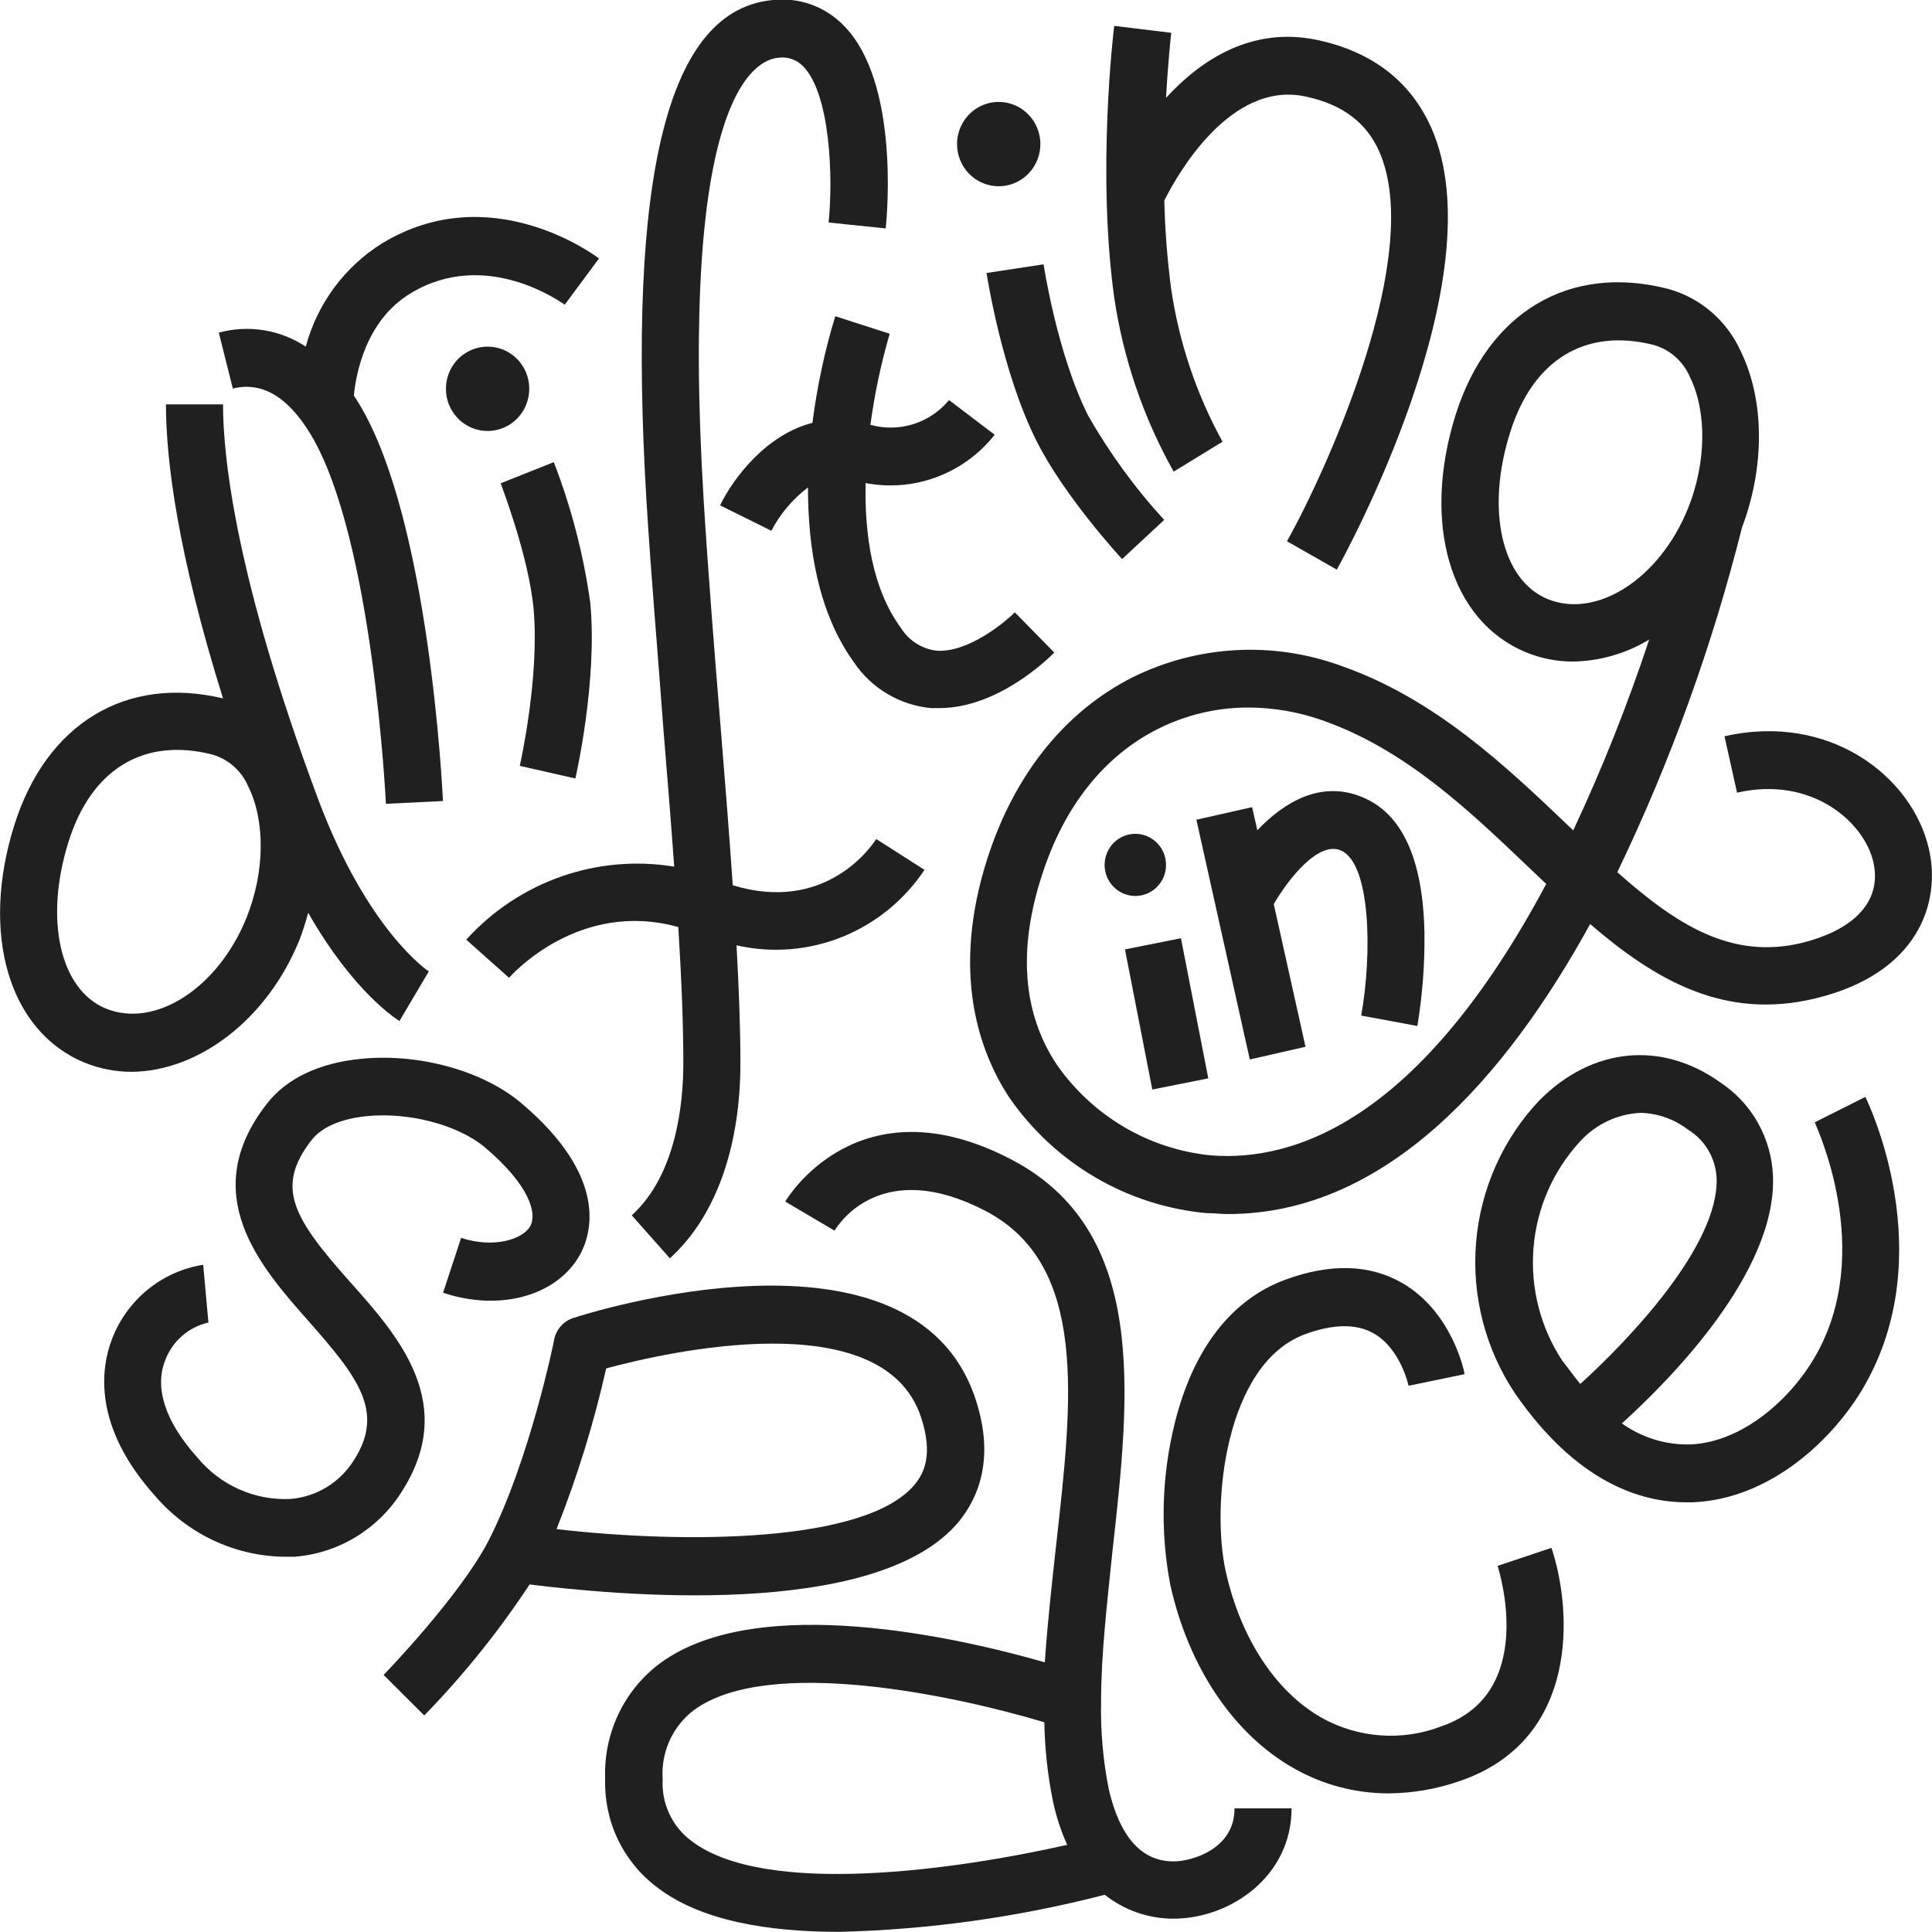 <svg width="400" height="400" viewBox="0 0 400 400" fill="none" xmlns="http://www.w3.org/2000/svg">
<g clip-path="url(#clip0_438_1574)">
<path d="M62.03 194.519C62.723 192.704 63.314 190.851 63.803 188.969C73.255 205.546 82.234 211.096 82.707 211.383L88.78 201.121C88.78 201.121 76.161 192.916 65.858 165.431C48.75 119.6 46.174 94.507 46.174 83.719H34.358C34.358 95.129 36.721 114.361 46.174 144.597C26.135 139.813 9.617 149.763 2.977 170.79C-4.113 193.299 1.819 213.536 17.486 219.994C20.595 221.265 23.917 221.915 27.269 221.908C41.046 221.788 55.319 211.168 62.03 194.519ZM14.178 174.306C18.904 159.212 29.798 152.61 43.953 156.222C45.6 156.694 47.122 157.532 48.41 158.674C49.697 159.816 50.717 161.233 51.396 162.824C54.965 170 54.823 180.621 51.042 189.998C45.158 204.566 32.137 212.986 21.881 208.799C12.405 204.853 9.144 190.357 14.178 174.306Z" fill="#202020"/>
<path d="M64.442 90.135C77.226 111.664 79.873 165.868 79.896 166.418L91.712 165.844C91.594 163.452 88.876 108.004 74.556 83.964C74.13 83.246 73.705 82.552 73.256 81.883C73.705 77.577 75.619 66.358 85.072 60.689C100.692 51.288 116.264 62.675 116.926 63.081L124.015 53.513C123.094 52.819 101.542 36.769 79.117 50.379C71.353 55.214 65.7 62.861 63.307 71.764C60.677 70.025 57.713 68.869 54.61 68.37C51.507 67.871 48.334 68.041 45.301 68.87L48.207 80.448C54.21 78.941 59.668 82.122 64.442 90.135Z" fill="#202020"/>
<path d="M119.123 161.174C119.312 160.361 123.707 140.937 122.218 124.887C120.833 114.885 118.295 105.083 114.656 95.68L103.668 100.057C103.668 100.201 109.458 115.031 110.474 126.083C111.75 140.196 107.662 158.376 107.614 158.567L119.123 161.174Z" fill="#202020"/>
<path d="M96.531 194.545L105.393 202.439C106.031 201.722 119.949 186.221 140.437 191.938C141.075 202.344 141.477 211.864 141.477 220.045C141.477 228.226 140.107 243.152 130.796 251.62L138.689 260.518C148.141 251.955 153.293 237.579 153.293 220.045C153.293 212.869 152.985 204.592 152.489 195.718C159.776 197.38 167.388 196.778 174.332 193.991C181.276 191.204 187.227 186.362 191.409 180.097L181.413 173.711C180.35 175.361 170.85 189.139 151.709 183.279C151 172.826 150.102 161.75 149.181 150.316C147.905 134.816 146.629 118.813 145.683 103.504C140.626 20.26 156.199 12.414 161.114 11.96C162.06 11.816 163.025 11.904 163.929 12.217C164.834 12.529 165.651 13.056 166.313 13.754C171.914 19.566 172.505 36.646 171.559 46.07L183.375 47.29C183.706 44.228 186.116 17.055 174.82 5.429C172.938 3.448 170.632 1.929 168.081 0.988C165.529 0.047 162.799 -0.291 160.098 -0.001C138.334 1.889 129.733 35.88 133.868 104.078C134.813 119.483 136.231 135.581 137.365 151.13C138.169 160.841 138.925 170.266 139.587 179.428C131.735 178.138 123.689 178.845 116.173 181.484C108.658 184.123 101.908 188.611 96.531 194.545Z" fill="#202020"/>
<path d="M172.931 65.469C170.743 72.68 169.162 80.066 168.205 87.547C158.753 89.939 151.876 98.862 149.088 104.627L159.698 109.889C161.544 106.371 164.134 103.308 167.284 100.919C167.284 113.358 169.363 126.753 176.736 137.039C178.547 139.745 180.931 142.007 183.715 143.662C186.499 145.318 189.612 146.324 192.829 146.607C193.372 146.607 193.892 146.607 194.436 146.607C206.653 146.607 217.074 136.322 218.279 135.102L210.103 126.777C207.929 128.978 200.32 135.173 193.916 134.719C192.4 134.539 190.943 134.015 189.654 133.187C188.366 132.358 187.278 131.247 186.472 129.935C180.564 121.826 178.981 110.607 179.217 100.01C184.149 100.956 189.243 100.526 193.951 98.764C198.659 97.003 202.805 93.977 205.944 90.011L196.491 82.835C194.546 85.177 191.978 86.903 189.092 87.811C186.206 88.718 183.123 88.768 180.21 87.954C181.065 81.577 182.4 75.276 184.203 69.105L172.931 65.469Z" fill="#202020"/>
<path d="M214.616 91.325C220.335 102.711 231.843 115.246 232.316 115.748L241.035 107.639C234.98 101.043 229.684 93.772 225.25 85.967C218.893 73.337 216.081 54.87 216.058 54.727L204.242 56.521C204.408 57.262 207.385 76.949 214.616 91.325Z" fill="#202020"/>
<path d="M242.996 97.645L253.11 91.45C247.712 81.635 244.11 70.914 242.476 59.803C241.675 53.742 241.202 47.641 241.059 41.527C243.563 36.504 254.623 16.53 270.384 19.999C277.899 21.625 282.862 25.309 285.532 31.313C294.984 52.483 274.969 96.784 266.462 112.069L276.765 117.93C278.135 115.538 310.132 57.411 296.308 26.41C292.03 16.841 284.138 10.742 272.842 8.302C259.278 5.383 248.691 12.32 241.413 20.262C241.862 12.272 242.476 6.914 242.5 6.795L230.685 5.359C230.519 6.579 227.093 35.619 230.685 61.597C232.563 74.277 236.737 86.498 242.996 97.645Z" fill="#202020"/>
<path d="M399.361 175.766C395.911 160.696 378.731 147.492 357.038 152.443L359.638 164.116C375.092 160.576 385.962 170.192 387.853 178.469C389.649 186.339 384.285 192.391 373.084 195.213C358.551 198.706 347.231 191.601 334.849 180.574C345.828 157.748 354.475 133.847 360.654 109.243C365.38 96.732 365.38 82.93 360.418 72.764C359.001 69.609 356.913 66.811 354.302 64.569C351.691 62.328 348.623 60.699 345.317 59.799C324.948 54.584 308.122 64.583 301.388 85.824C294.298 108.358 300.253 128.57 315.897 135.029C319.002 136.316 322.325 136.974 325.68 136.967C331.236 136.872 336.671 135.305 341.442 132.422C336.987 145.892 331.739 159.079 325.727 171.915L324.688 170.934C311.738 158.591 297.063 144.621 277.591 137.828C270.617 135.294 263.211 134.201 255.813 134.612C248.414 135.023 241.171 136.929 234.512 140.22C220.499 147.3 210.101 160.265 204.501 177.512C196.821 201.265 202.681 217.675 208.967 227.243C213.643 233.993 219.717 239.63 226.765 243.761C233.813 247.892 241.667 250.418 249.778 251.163C251.29 251.163 252.755 251.355 254.244 251.355C287.115 251.355 311.88 222.841 329.225 191.314C342.813 203.011 357.062 211.24 375.825 206.719C397.258 201.552 401.89 186.817 399.361 175.766ZM320.363 124.002C310.911 120.079 307.579 105.559 312.659 89.532C317.386 74.414 328.279 67.836 342.411 71.424C344.062 71.9 345.589 72.742 346.88 73.888C348.171 75.034 349.195 76.455 349.878 78.05C353.423 85.226 353.281 95.823 349.5 105.224C343.64 119.792 330.572 128.236 320.363 124.002ZM250.676 239.203C244.342 238.574 238.216 236.572 232.715 233.332C227.214 230.091 222.467 225.689 218.798 220.425C211.708 209.781 210.739 196.505 215.726 181.196C220.334 166.843 228.652 156.486 239.782 150.888C245.608 147.975 252.023 146.468 258.521 146.487C263.702 146.509 268.844 147.398 273.739 149.118C290.825 155.098 303.916 167.561 316.582 179.641L320.127 183.014C294.18 231.692 268.233 240.614 250.676 239.203Z" fill="#202020"/>
<path d="M72.571 265.519C60.756 252.243 56.833 245.856 64.537 236.001C66.593 233.37 70.61 231.624 75.856 231.097C84.552 230.188 94.761 232.868 100.314 237.484C109.648 245.354 111.255 251.239 109.766 253.894C108.278 256.549 102.252 258.534 95.47 256.286L91.736 267.648C103.551 271.595 115.367 268.27 120.093 259.754C122.456 255.425 126.048 243.68 107.852 228.323C99.912 221.649 86.585 217.989 74.627 219.233C66.167 220.07 59.385 223.228 55.297 228.466C40.622 247.196 53.998 262.338 63.781 273.413C74.178 285.182 79.731 292.31 73.233 302.381C71.799 304.655 69.86 306.56 67.571 307.943C65.282 309.326 62.706 310.149 60.047 310.346C56.417 310.506 52.8 309.817 49.476 308.332C46.152 306.846 43.211 304.605 40.882 301.783C34.266 294.439 31.95 287.43 34.171 281.713C34.897 279.743 36.099 277.988 37.668 276.609C39.236 275.23 41.122 274.271 43.151 273.82L42.064 261.859C37.848 262.524 33.88 264.302 30.561 267.015C27.242 269.729 24.689 273.28 23.159 277.312C20.914 283.196 19.095 295.252 32.163 309.772C35.458 313.606 39.508 316.702 44.053 318.86C48.599 321.019 53.539 322.192 58.558 322.307C59.362 322.307 60.165 322.307 60.921 322.307C65.377 321.977 69.697 320.603 73.539 318.295C77.382 315.987 80.642 312.808 83.064 309.007C94.926 290.731 82.544 276.69 72.571 265.519Z" fill="#202020"/>
<path d="M198.5 315.054C202.399 310.27 206.156 302.089 201.903 289.459C188.835 250.564 121.558 271.925 118.746 272.858C117.719 273.179 116.799 273.779 116.086 274.593C115.373 275.407 114.895 276.404 114.705 277.475C114.705 277.714 109.6 302.424 101.235 318.81C95.351 330.339 79.589 346.605 79.424 346.773L87.836 355.169C95.939 346.846 103.242 337.763 109.648 328.043C126.189 330.1 181.344 335.674 198.5 315.054ZM125.504 283.312C137.934 279.963 182.714 269.653 190.654 293.31C193.325 301.3 191.198 305.151 189.378 307.352C179.288 319.551 141.431 319.623 115.225 316.585C119.513 305.786 122.95 294.66 125.504 283.312Z" fill="#202020"/>
<path d="M242.949 385.381C234.56 385.381 231.134 377.224 229.551 370.406C228.365 364.408 227.834 358.295 227.967 352.179C227.967 342.324 229.267 331.511 230.331 321.082C233.97 288.502 237.727 254.822 209.346 240.039C177.515 223.438 162.723 248.483 162.581 248.77L172.789 254.798C173.735 253.195 182.691 239.585 204.029 250.708C225.368 261.831 222.012 289.89 218.68 319.743C217.783 327.828 216.861 336.104 216.317 344.165C198.783 339.142 157.051 329.478 136.729 344.309C133.035 347.045 130.06 350.657 128.066 354.827C126.072 358.998 125.119 363.6 125.291 368.23C125.147 372.528 126.025 376.799 127.851 380.683C129.677 384.566 132.397 387.949 135.783 390.547C144.928 397.724 159.06 399.972 173.805 399.972C192.339 399.512 210.761 396.936 228.724 392.294C232.777 395.489 237.764 397.231 242.902 397.245C254.718 397.245 267.407 388.514 267.407 374.401H255.592C255.639 382.725 246.919 385.381 242.949 385.381ZM143.062 381.075C141.121 379.616 139.57 377.691 138.547 375.473C137.524 373.256 137.061 370.816 137.201 368.373C137.005 365.618 137.5 362.858 138.641 360.349C139.781 357.84 141.529 355.663 143.723 354.021C159.225 342.706 198.074 351.126 216.223 356.58C216.312 362.095 216.913 367.589 218.019 372.99C218.677 376.077 219.659 379.084 220.949 381.96C198.334 387.055 158.327 392.892 143.062 381.075Z" fill="#202020"/>
<path d="M310.062 324.197C310.392 325.273 318.332 350.509 298.53 357.374C294.5 358.941 290.18 359.596 285.873 359.294C281.567 358.993 277.378 357.741 273.599 355.628C264.147 350.246 256.892 339.243 253.796 325.441C250.701 311.638 253.584 282.383 270.196 276.236C276.057 274.083 280.83 274.035 284.375 276.045C289.999 279.226 291.606 286.833 291.629 286.904L303.209 284.512C303.209 283.986 300.633 271.571 290.282 265.615C283.571 261.764 275.466 261.525 266.179 264.921C254.978 269.012 247.038 279.274 243.233 294.607C240.504 305.566 240.181 316.997 242.288 328.096C246.093 345.199 255.403 359.049 267.833 366.082C273.832 369.51 280.605 371.307 287.494 371.296C292.539 371.264 297.545 370.391 302.311 368.713C327.076 360.197 325.54 333.43 321.215 320.465L310.062 324.197Z" fill="#202020"/>
<path d="M375.73 232.364C375.73 232.627 388.538 258.987 375.73 280.994C370.697 289.653 360.795 298.6 349.973 299.054C344.906 299.189 339.932 297.662 335.794 294.701C345.459 285.946 367.79 263.604 367.081 243.558C366.935 239.677 365.871 235.888 363.98 232.508C362.088 229.129 359.424 226.258 356.211 224.135C344.018 215.404 329.626 216.815 318.709 227.819C311.14 235.832 306.513 246.229 305.602 257.277C304.69 268.326 307.548 279.356 313.699 288.529C326.436 306.924 339.693 311.038 349.145 311.038H350.445C366.774 310.369 379.771 297.691 385.891 287.118C401.819 259.585 386.86 228.417 386.199 227.101L375.73 232.364ZM327.192 286.544C325.94 285.061 324.829 283.434 323.482 281.76C318.939 274.876 316.828 266.64 317.493 258.389C318.158 250.138 321.559 242.357 327.145 236.31C330.384 232.756 334.874 230.634 339.646 230.402C343.212 230.487 346.66 231.709 349.5 233.894C351.23 234.948 352.675 236.42 353.706 238.177C354.737 239.934 355.322 241.923 355.408 243.965C355.857 257.911 337.188 277.478 327.169 286.544H327.192Z" fill="#202020"/>
<path d="M244.504 194.253L232.912 196.57L238.57 225.576L250.162 223.259L244.504 194.253Z" fill="#202020"/>
<path d="M282.082 165.055C273.693 161.538 266.06 165.844 260.318 171.896L259.231 167.112L247.699 169.719L258.758 219.354L270.29 216.723L263.721 187.181C266.769 181.943 272.937 174.121 277.569 176.058C283.854 178.689 284.091 197.587 281.822 210.265L293.449 212.417C294.514 206.009 295.004 199.516 294.914 193.018C294.607 177.876 290.282 168.427 282.082 165.055Z" fill="#202020"/>
<path d="M206.746 38.564C208.453 38.568 210.123 38.06 211.545 37.104C212.966 36.147 214.075 34.785 214.732 33.19C215.388 31.595 215.562 29.839 215.232 28.144C214.902 26.449 214.082 24.891 212.877 23.667C211.672 22.444 210.135 21.61 208.461 21.271C206.787 20.932 205.052 21.104 203.475 21.764C201.897 22.424 200.549 23.543 199.6 24.979C198.651 26.416 198.145 28.105 198.145 29.832C198.145 32.144 199.05 34.361 200.662 35.998C202.275 37.635 204.463 38.557 206.746 38.564Z" fill="#202020"/>
<path d="M100.975 71.766C99.268 71.761 97.598 72.269 96.177 73.225C94.755 74.182 93.646 75.544 92.99 77.139C92.333 78.734 92.159 80.49 92.489 82.185C92.819 83.88 93.639 85.439 94.844 86.662C96.049 87.885 97.586 88.719 99.26 89.058C100.934 89.397 102.669 89.225 104.247 88.565C105.824 87.905 107.173 86.786 108.121 85.35C109.07 83.913 109.577 82.225 109.577 80.497C109.58 79.351 109.36 78.216 108.929 77.157C108.498 76.098 107.865 75.135 107.066 74.324C106.267 73.513 105.317 72.87 104.272 72.431C103.227 71.992 102.107 71.766 100.975 71.766Z" fill="#202020"/>
<path d="M235.056 185.502C238.567 185.502 241.413 182.621 241.413 179.067C241.413 175.514 238.567 172.633 235.056 172.633C231.545 172.633 228.699 175.514 228.699 179.067C228.699 182.621 231.545 185.502 235.056 185.502Z" fill="#202020"/>
</g>
<defs>
<clipPath id="clip0_438_1574">
<rect width="400" height="400" fill="white"/>
</clipPath>
</defs>
</svg>
